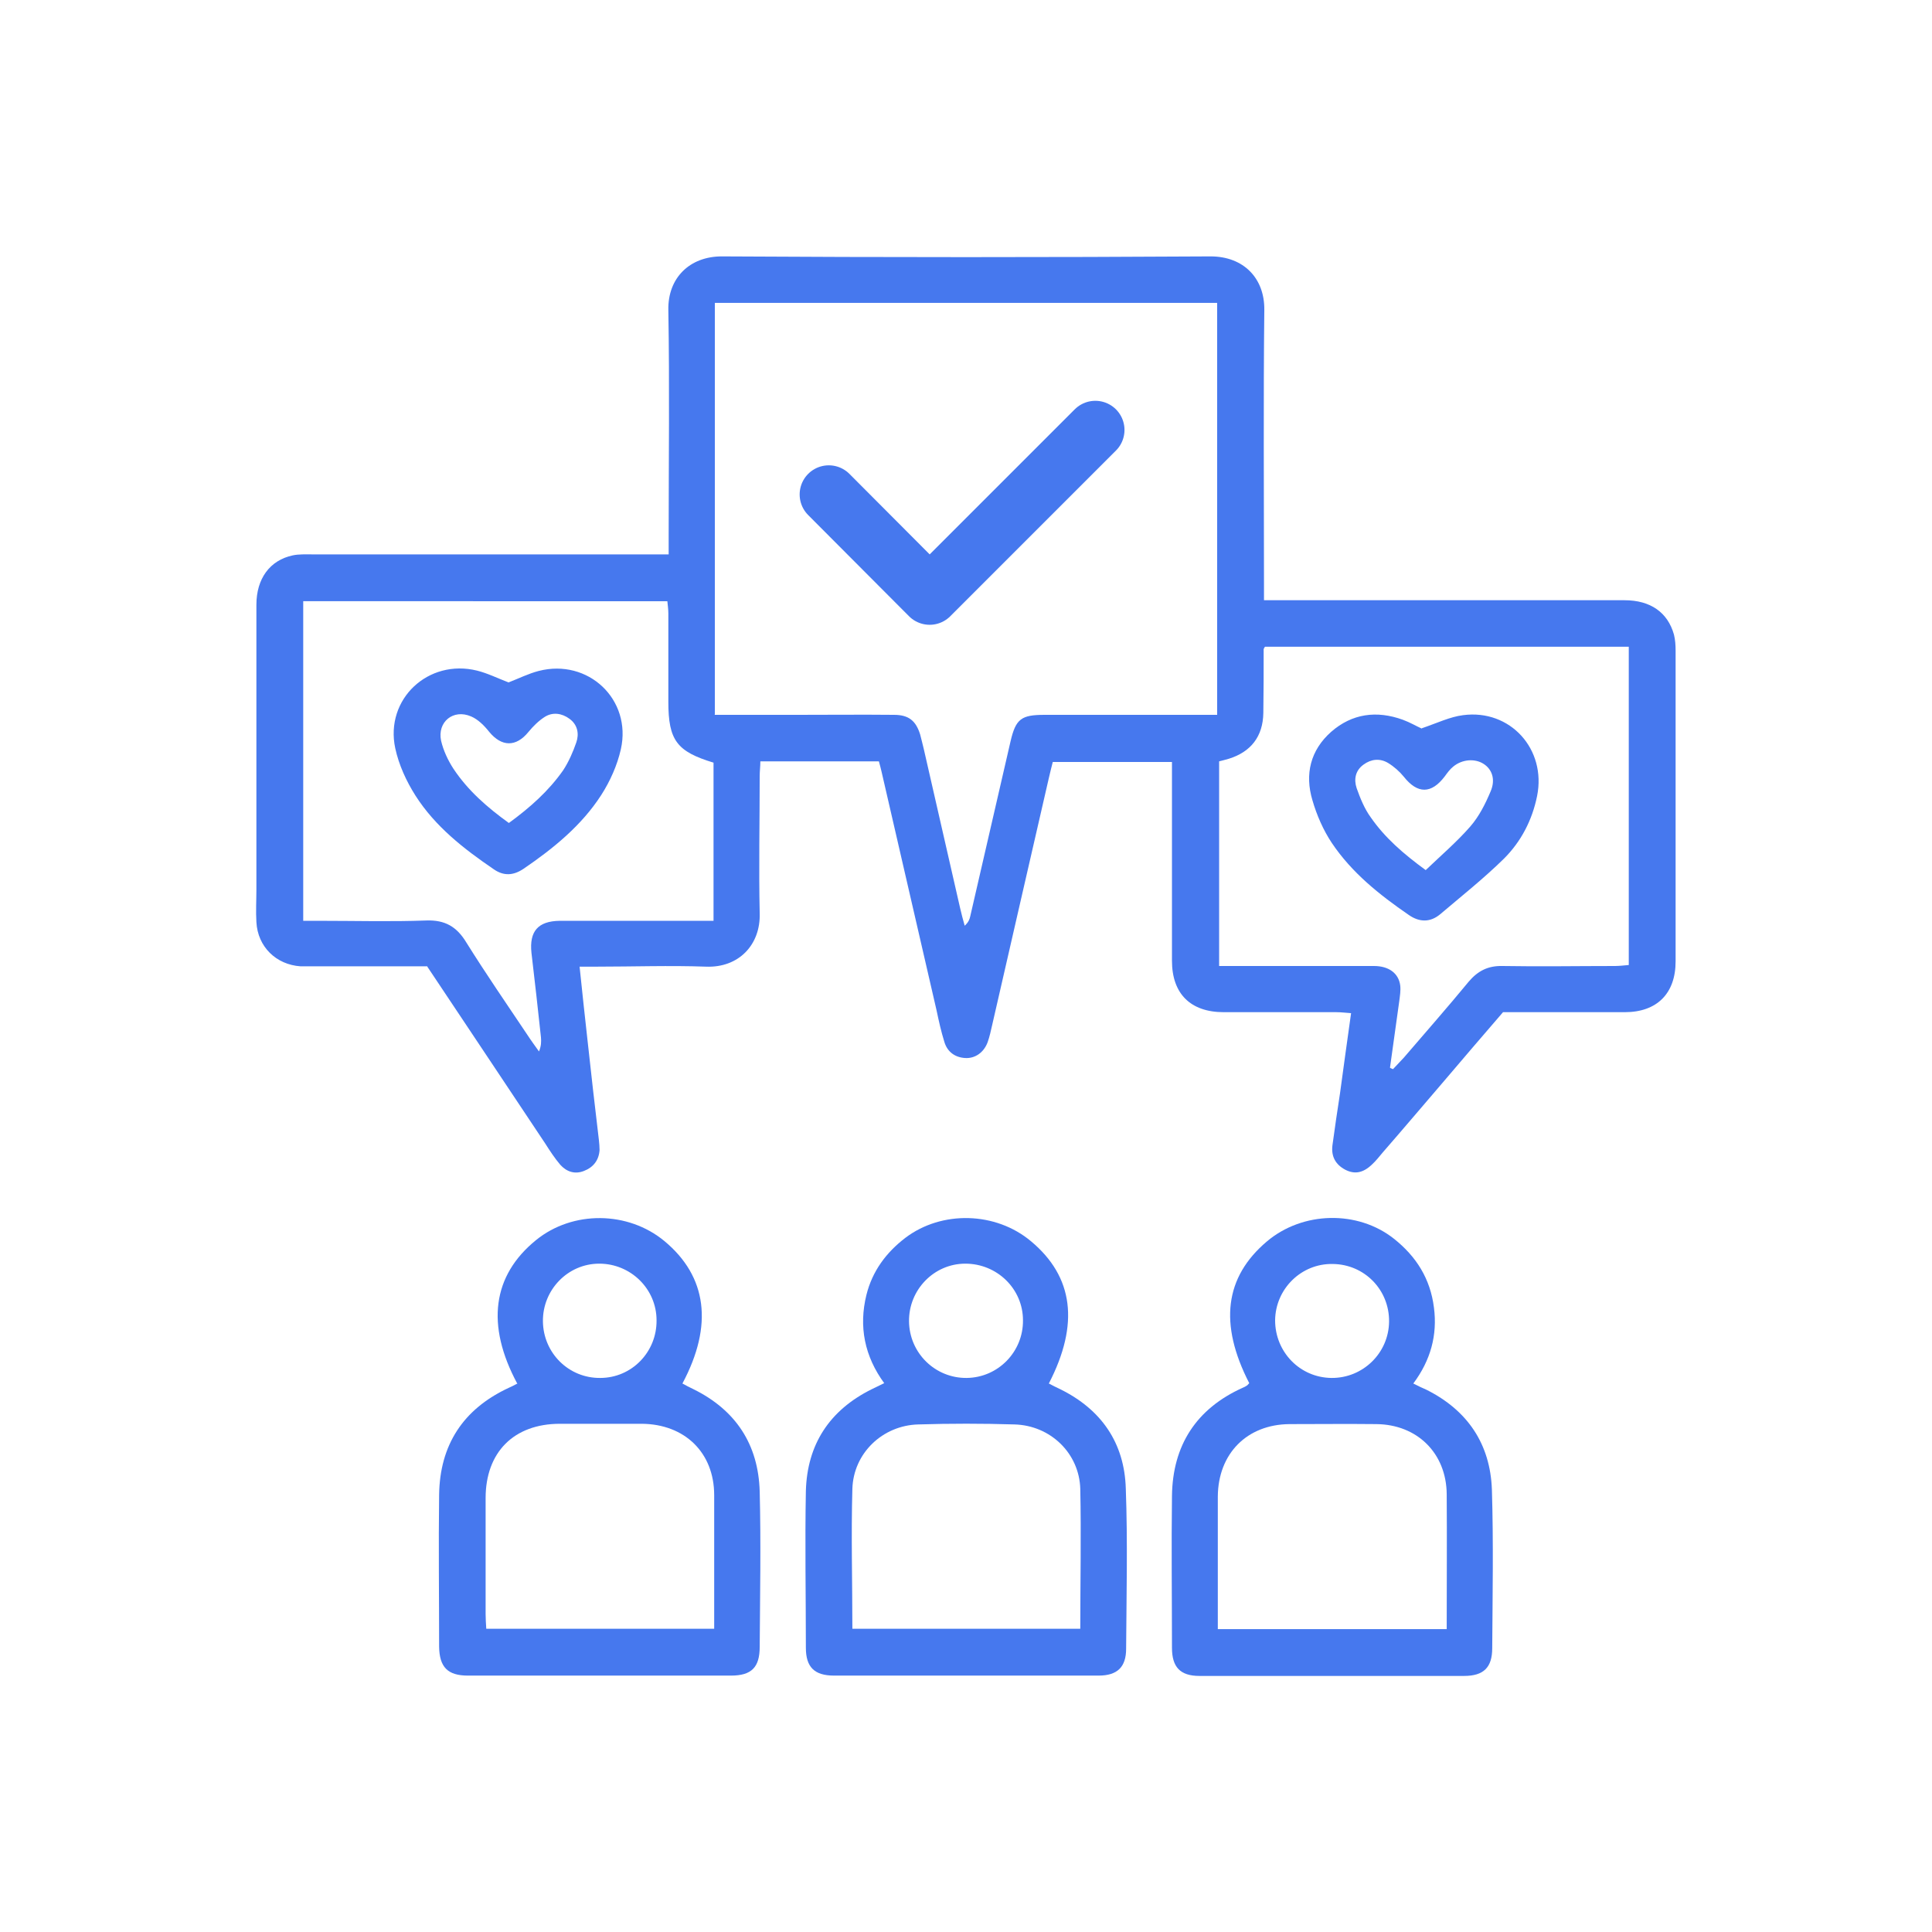 <?xml version="1.0" encoding="UTF-8"?>
<svg id="Layer_2" data-name="Layer 2" xmlns="http://www.w3.org/2000/svg" width="59" height="59" viewBox="0 0 59 59">
  <defs>
    <style>
      .cls-1 {
        fill: #4678ee;
      }

      .cls-2 {
        stroke: #4678ee;
        stroke-linecap: round;
        stroke-linejoin: round;
        stroke-width: 1.78px;
      }

      .cls-2, .cls-3 {
        fill: none;
      }
    </style>
  </defs>
  <g id="Layer_1-2" data-name="Layer 1">
    <g>
      <rect class="cls-3" width="59" height="59"/>
      <g>
        <path class="cls-1" d="M13.05,29.51c-1.12,0-2.22,0-3.32,0-.18,0-.37,0-.55,0-.75-.05-1.31-.6-1.35-1.35-.02-.33,0-.67,0-1,0-2.9,0-5.79,0-8.69,0-.8,.41-1.36,1.11-1.51,.19-.04,.4-.03,.6-.03,3.43,0,6.86,0,10.29,0,.18,0,.36,0,.59,0,0-.22,0-.4,0-.57,0-2.3,.03-4.59-.01-6.89-.02-.99,.66-1.64,1.63-1.64,4.98,.03,9.95,.03,14.93,0,1.01,0,1.65,.67,1.64,1.63-.03,2.76-.01,5.53-.01,8.29v.58c.23,0,.41,0,.58,0,3.48,0,6.96,0,10.43,0,.79,0,1.32,.37,1.51,1.05,.04,.16,.05,.33,.05,.49,0,3.16,0,6.32,0,9.49,0,.98-.57,1.55-1.55,1.55-1.23,0-2.46,0-3.72,0-.62,.72-1.24,1.44-1.85,2.16-.61,.71-1.21,1.42-1.82,2.12-.11,.13-.21,.26-.33,.37-.27,.26-.53,.31-.82,.16-.3-.16-.43-.41-.39-.74,.07-.53,.15-1.05,.23-1.58,.11-.81,.22-1.61,.34-2.46-.16-.01-.3-.03-.45-.03-1.15,0-2.3,0-3.44,0-1.01,0-1.58-.56-1.58-1.57,0-1.83,0-3.66,0-5.49,0-.18,0-.36,0-.58h-3.64c-.04,.15-.08,.32-.12,.49-.58,2.51-1.15,5.02-1.73,7.54-.04,.18-.08,.36-.14,.53-.12,.32-.39,.5-.69,.48-.31-.02-.54-.19-.63-.49-.1-.32-.17-.64-.24-.97-.56-2.43-1.12-4.86-1.68-7.29-.02-.1-.05-.19-.08-.31h-3.62c0,.16-.02,.3-.02,.45,0,1.4-.03,2.8,0,4.19,.03,.96-.64,1.67-1.64,1.63-1.11-.04-2.23,0-3.34,0-.16,0-.32,0-.52,0,.08,.78,.16,1.51,.24,2.23,.11,1.03,.23,2.05,.35,3.07,.01,.1,.02,.2,.02,.3-.02,.31-.19,.53-.48,.64-.28,.11-.53,.02-.72-.19-.17-.2-.32-.43-.46-.65-1.19-1.79-2.38-3.57-3.6-5.4Zm8.77-7.68c.88,0,1.71,0,2.54,0,.98,0,1.96-.01,2.94,0,.45,0,.67,.18,.8,.6,.04,.14,.07,.29,.11,.44,.37,1.62,.74,3.24,1.11,4.86,.04,.18,.09,.36,.14,.54,.12-.11,.15-.2,.17-.29,.41-1.78,.82-3.56,1.23-5.34,.16-.69,.33-.81,1.04-.81,1.58,0,3.16,0,4.74,0h.53V9.25h-15.34v12.57Zm20.63,10.78s.06,.03,.09,.04c.11-.12,.22-.23,.33-.35,.66-.77,1.33-1.53,1.98-2.32,.28-.33,.59-.49,1.03-.48,1.15,.02,2.3,0,3.44,0,.14,0,.29-.02,.42-.03v-9.72h-11.11s-.04,.06-.04,.07c0,.65,0,1.3-.01,1.95-.01,.72-.38,1.19-1.05,1.4-.11,.03-.21,.06-.3,.08v6.25c.37,0,.7,0,1.04,0,1.23,0,2.46,0,3.69,0,.45,0,.75,.22,.8,.59,.02,.16-.01,.33-.03,.49-.09,.67-.19,1.34-.28,2.01Zm-20.66-4.49v-4.83c-1.12-.34-1.38-.68-1.38-1.86,0-.9,0-1.8,0-2.7,0-.13-.02-.25-.03-.37H9.26v9.76h.52c1.08,0,2.16,.03,3.24-.01,.57-.02,.93,.19,1.22,.67,.6,.96,1.24,1.89,1.87,2.83,.11,.17,.23,.33,.35,.5,.07-.17,.07-.3,.06-.43-.09-.86-.19-1.72-.29-2.58-.07-.66,.2-.97,.86-.98,.38,0,.77,0,1.15,0,1.16,0,2.33,0,3.54,0Z"/>
        <path class="cls-1" d="M15.8,42.26c-.97-1.8-.76-3.31,.57-4.39,1.12-.91,2.81-.89,3.92,.03,1.3,1.08,1.5,2.57,.55,4.35,.11,.06,.22,.12,.33,.17,1.3,.64,1.99,1.69,2.03,3.13,.04,1.58,.01,3.16,0,4.74,0,.63-.25,.88-.88,.88-2.68,0-5.36,0-8.03,0-.62,0-.87-.26-.88-.88,0-1.55-.02-3.09,0-4.64,.02-1.52,.73-2.62,2.13-3.27,.07-.03,.15-.07,.24-.12Zm6.01,7.49c0-1.39,0-2.74,0-4.09,0-1.3-.9-2.17-2.21-2.18-.83,0-1.66,0-2.5,0-1.41,0-2.27,.87-2.27,2.27,0,1.18,0,2.36,0,3.54,0,.14,.01,.29,.02,.45h6.96Zm-1.76-9.43c0-.96-.79-1.73-1.75-1.73-.96,0-1.73,.8-1.72,1.76,.01,.97,.79,1.74,1.75,1.73,.96,0,1.73-.79,1.72-1.76Z"/>
        <path class="cls-1" d="M27.01,42.25c-.61-.83-.79-1.74-.55-2.71,.18-.72,.6-1.29,1.19-1.74,1.11-.84,2.76-.8,3.84,.11,1.29,1.08,1.48,2.52,.54,4.34,.11,.06,.23,.12,.34,.17,1.26,.62,1.97,1.64,2.01,3.04,.06,1.63,.02,3.26,.01,4.89,0,.56-.27,.82-.84,.82-2.69,0-5.39,0-8.08,0-.6,0-.86-.26-.86-.85,0-1.6-.03-3.19,0-4.79,.04-1.42,.72-2.46,2-3.1,.12-.06,.23-.11,.39-.19Zm-1,7.49h6.98c0-1.45,.03-2.86,0-4.27-.03-1.09-.91-1.94-2.01-1.97-.98-.03-1.96-.03-2.94,0-1.09,.03-1.98,.88-2.01,1.97-.04,1.41,0,2.83,0,4.28Zm5.23-9.42c0-.96-.79-1.73-1.76-1.73-.96,0-1.73,.8-1.72,1.76,.01,.97,.8,1.74,1.76,1.73,.96-.01,1.73-.8,1.72-1.76Z"/>
        <path class="cls-1" d="M38.15,42.24c-.93-1.81-.75-3.24,.54-4.33,1.09-.92,2.77-.96,3.88-.08,.68,.54,1.11,1.22,1.22,2.1,.11,.84-.1,1.61-.63,2.32,.16,.08,.28,.14,.4,.19,1.26,.63,1.95,1.66,2,3.05,.05,1.61,.02,3.23,.01,4.84,0,.59-.26,.85-.86,.85-2.69,0-5.39,0-8.08,0-.59,0-.84-.27-.84-.86,0-1.55-.02-3.09,0-4.64,.02-1.54,.74-2.66,2.16-3.3,.05-.02,.09-.04,.13-.07,.01,0,.02-.02,.06-.06Zm6.03,7.51c0-1.4,.01-2.76,0-4.12-.01-1.25-.9-2.13-2.15-2.14-.88-.01-1.76,0-2.65,0-1.3,.01-2.18,.9-2.19,2.21,0,1.23,0,2.46,0,3.69,0,.11,0,.22,0,.36h6.99Zm-1.76-9.39c.01-.97-.75-1.75-1.72-1.76-.96-.02-1.75,.76-1.76,1.72,0,.97,.76,1.75,1.72,1.76,.96,.01,1.75-.76,1.76-1.72Z"/>
        <path class="cls-1" d="M43.42,22.24c.47-.16,.86-.35,1.26-.4,1.44-.19,2.55,1.04,2.26,2.47-.15,.74-.49,1.39-1.01,1.91-.61,.6-1.29,1.14-1.95,1.7-.3,.25-.63,.25-.96,.02-.9-.62-1.74-1.29-2.35-2.2-.26-.39-.46-.85-.59-1.3-.24-.8-.06-1.53,.57-2.09,.64-.56,1.39-.66,2.19-.37,.22,.08,.42,.2,.58,.27Zm.11,4.34c.48-.46,.96-.87,1.37-1.34,.27-.31,.46-.69,.62-1.07,.16-.37,.04-.68-.21-.84-.26-.17-.65-.15-.93,.08-.1,.08-.18,.19-.26,.3-.41,.54-.83,.54-1.25,.01-.13-.16-.3-.31-.48-.42-.25-.15-.52-.12-.75,.05-.25,.18-.3,.45-.21,.72,.11,.31,.24,.63,.43,.89,.43,.62,.99,1.11,1.69,1.62Z"/>
        <path class="cls-1" d="M15.53,20.84c.31-.12,.61-.27,.92-.35,1.51-.39,2.85,.87,2.51,2.39-.11,.49-.33,.98-.6,1.4-.6,.93-1.46,1.63-2.37,2.25-.31,.21-.61,.23-.92,.01-.91-.62-1.78-1.3-2.38-2.24-.28-.44-.51-.94-.62-1.45-.32-1.5,1.01-2.74,2.5-2.37,.32,.08,.62,.23,.96,.36Zm0,4.3c.66-.48,1.23-.99,1.67-1.62,.17-.26,.3-.56,.4-.85,.09-.26,.04-.54-.21-.72-.23-.17-.51-.21-.75-.06-.19,.12-.36,.29-.5,.46-.38,.47-.82,.46-1.2,0-.15-.19-.34-.38-.55-.47-.55-.24-1.04,.17-.92,.74,.07,.3,.21,.6,.38,.86,.44,.66,1.02,1.17,1.7,1.66Z"/>
        <polyline class="cls-2" points="25.31 15.1 28.39 18.19 33.45 13.13"/>
      </g>
    </g>
  </g>
</svg>